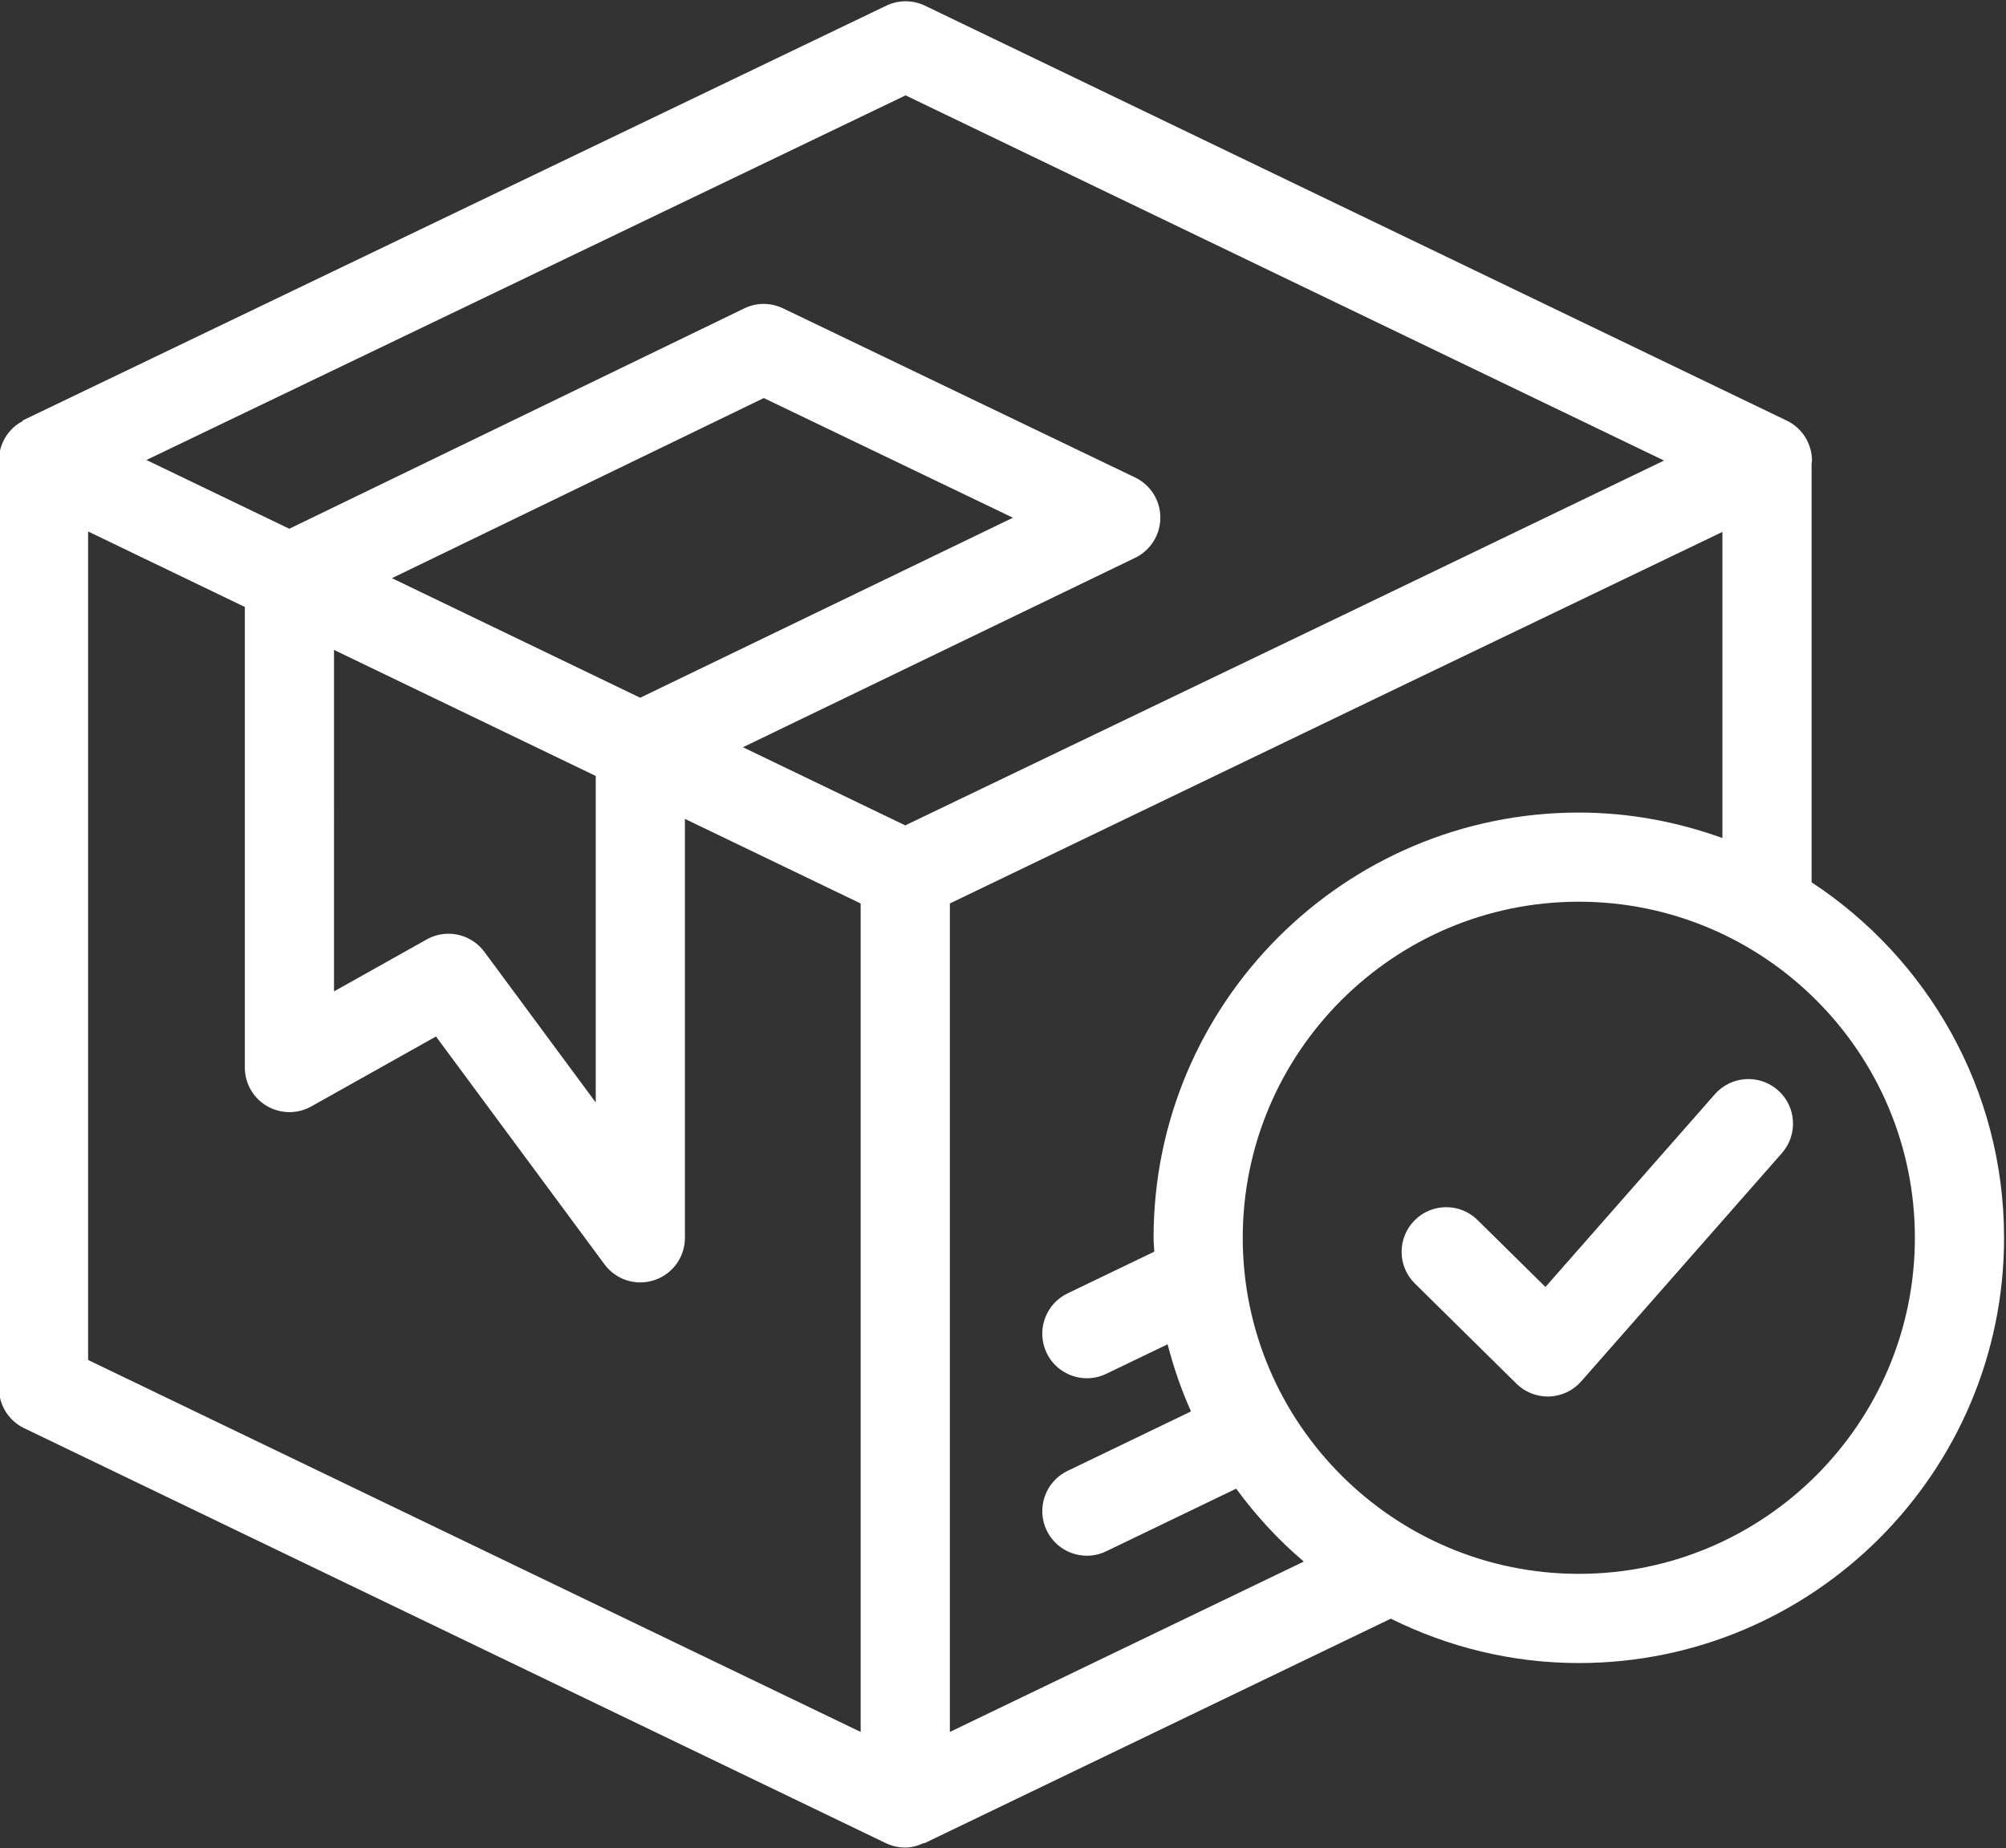 <?xml version="1.0" encoding="UTF-8" standalone="no"?><svg xmlns="http://www.w3.org/2000/svg" xmlns:xlink="http://www.w3.org/1999/xlink" fill="#ffffff" height="83" preserveAspectRatio="xMidYMid meet" version="1" viewBox="0.4 4.3 90.1 83.0" width="90.1" zoomAndPan="magnify"><rect x="0.4" y="4.3" width="90.1" height="83.0" fill="#333333" stroke="none"/><g><g id="change1_1"><path d="M81.768,43.927V25.109c0.002-0.037,0.018-0.073,0.018-0.112c0-0.77-0.44-1.472-1.135-1.806L41.945,4.555 c-0.55-0.263-1.189-0.264-1.737,0L1.486,23.152c-0.056,0.026-0.084,0.056-0.101,0.088c-0.032,0.019-0.067,0.026-0.097,0.046 c-0.583,0.367-0.937,1.006-0.937,1.695V66.64c0,0.77,0.44,1.471,1.133,1.804l38.705,18.639c0.276,0.132,0.574,0.197,0.87,0.197 c0.291,0,0.574-0.082,0.842-0.207c0.009,0,0.019,0.014,0.026,0.01L62.869,77c2.551,1.265,5.411,1.993,8.444,1.993 c10.532,0,19.1-8.567,19.1-19.1C90.413,53.221,86.968,47.345,81.768,43.927z M41.075,8.583l34.066,16.402l-14.383,6.926 L41.06,41.371l-7.291-3.51l17.615-8.507c0.693-0.335,1.133-1.036,1.133-1.806s-0.441-1.472-1.137-1.804l-15.811-7.596 c-0.55-0.265-1.191-0.265-1.74,0.003l-20.435,9.897L6.977,24.96L41.075,8.583z M15.403,33.49l11.755,5.661v14.665l-5.003-6.766 c-0.39-0.525-0.995-0.813-1.612-0.813c-0.333,0-0.671,0.084-0.98,0.258l-4.161,2.332V33.49z M18.004,30.268l16.702-8.09 l11.19,5.375l-16.741,8.085L18.004,30.268z M4.357,28.17l7.04,3.391v20.685c0,0.712,0.376,1.37,0.991,1.729 s1.371,0.367,1.992,0.019l5.603-3.142l7.568,10.233c0.384,0.52,0.987,0.813,1.61,0.813c0.21,0,0.421-0.034,0.628-0.103 c0.822-0.271,1.375-1.038,1.375-1.902V41.079l7.893,3.799v37.21L4.357,65.381V28.17z M43.063,82.088v-37.21l20.248-9.748 l14.451-6.94v13.749c-2.018-0.727-4.183-1.144-6.448-1.144c-10.533,0-19.101,8.569-19.101,19.1c0,0.21,0.024,0.413,0.032,0.622 l-3.896,1.874c-0.997,0.481-1.416,1.679-0.938,2.676c0.347,0.716,1.063,1.135,1.808,1.135c0.291,0,0.587-0.065,0.868-0.199 l2.756-1.326c0.271,1.041,0.617,2.049,1.051,3.015l-5.545,2.672c-0.997,0.48-1.416,1.679-0.936,2.674 c0.345,0.717,1.061,1.135,1.806,1.135c0.293,0,0.589-0.063,0.868-0.2l5.836-2.812c0.885,1.206,1.898,2.309,3.037,3.275 L43.063,82.088z M71.313,74.987c-8.323,0-15.095-6.771-15.095-15.094s6.771-15.094,15.095-15.094s15.094,6.771,15.094,15.094 S79.637,74.987,71.313,74.987z" fill="inherit"/><path d="M77.425,53.444l-7.611,8.659l-3.05-3.008c-0.789-0.776-2.056-0.768-2.833,0.021c-0.776,0.788-0.77,2.056,0.02,2.832 l4.561,4.498c0.375,0.371,0.882,0.576,1.407,0.576c0.022,0,0.046,0,0.07,0c0.552-0.021,1.069-0.267,1.433-0.681l9.013-10.251 c0.73-0.831,0.65-2.097-0.181-2.827C79.42,52.531,78.155,52.615,77.425,53.444z" fill="inherit"/></g></g></svg>